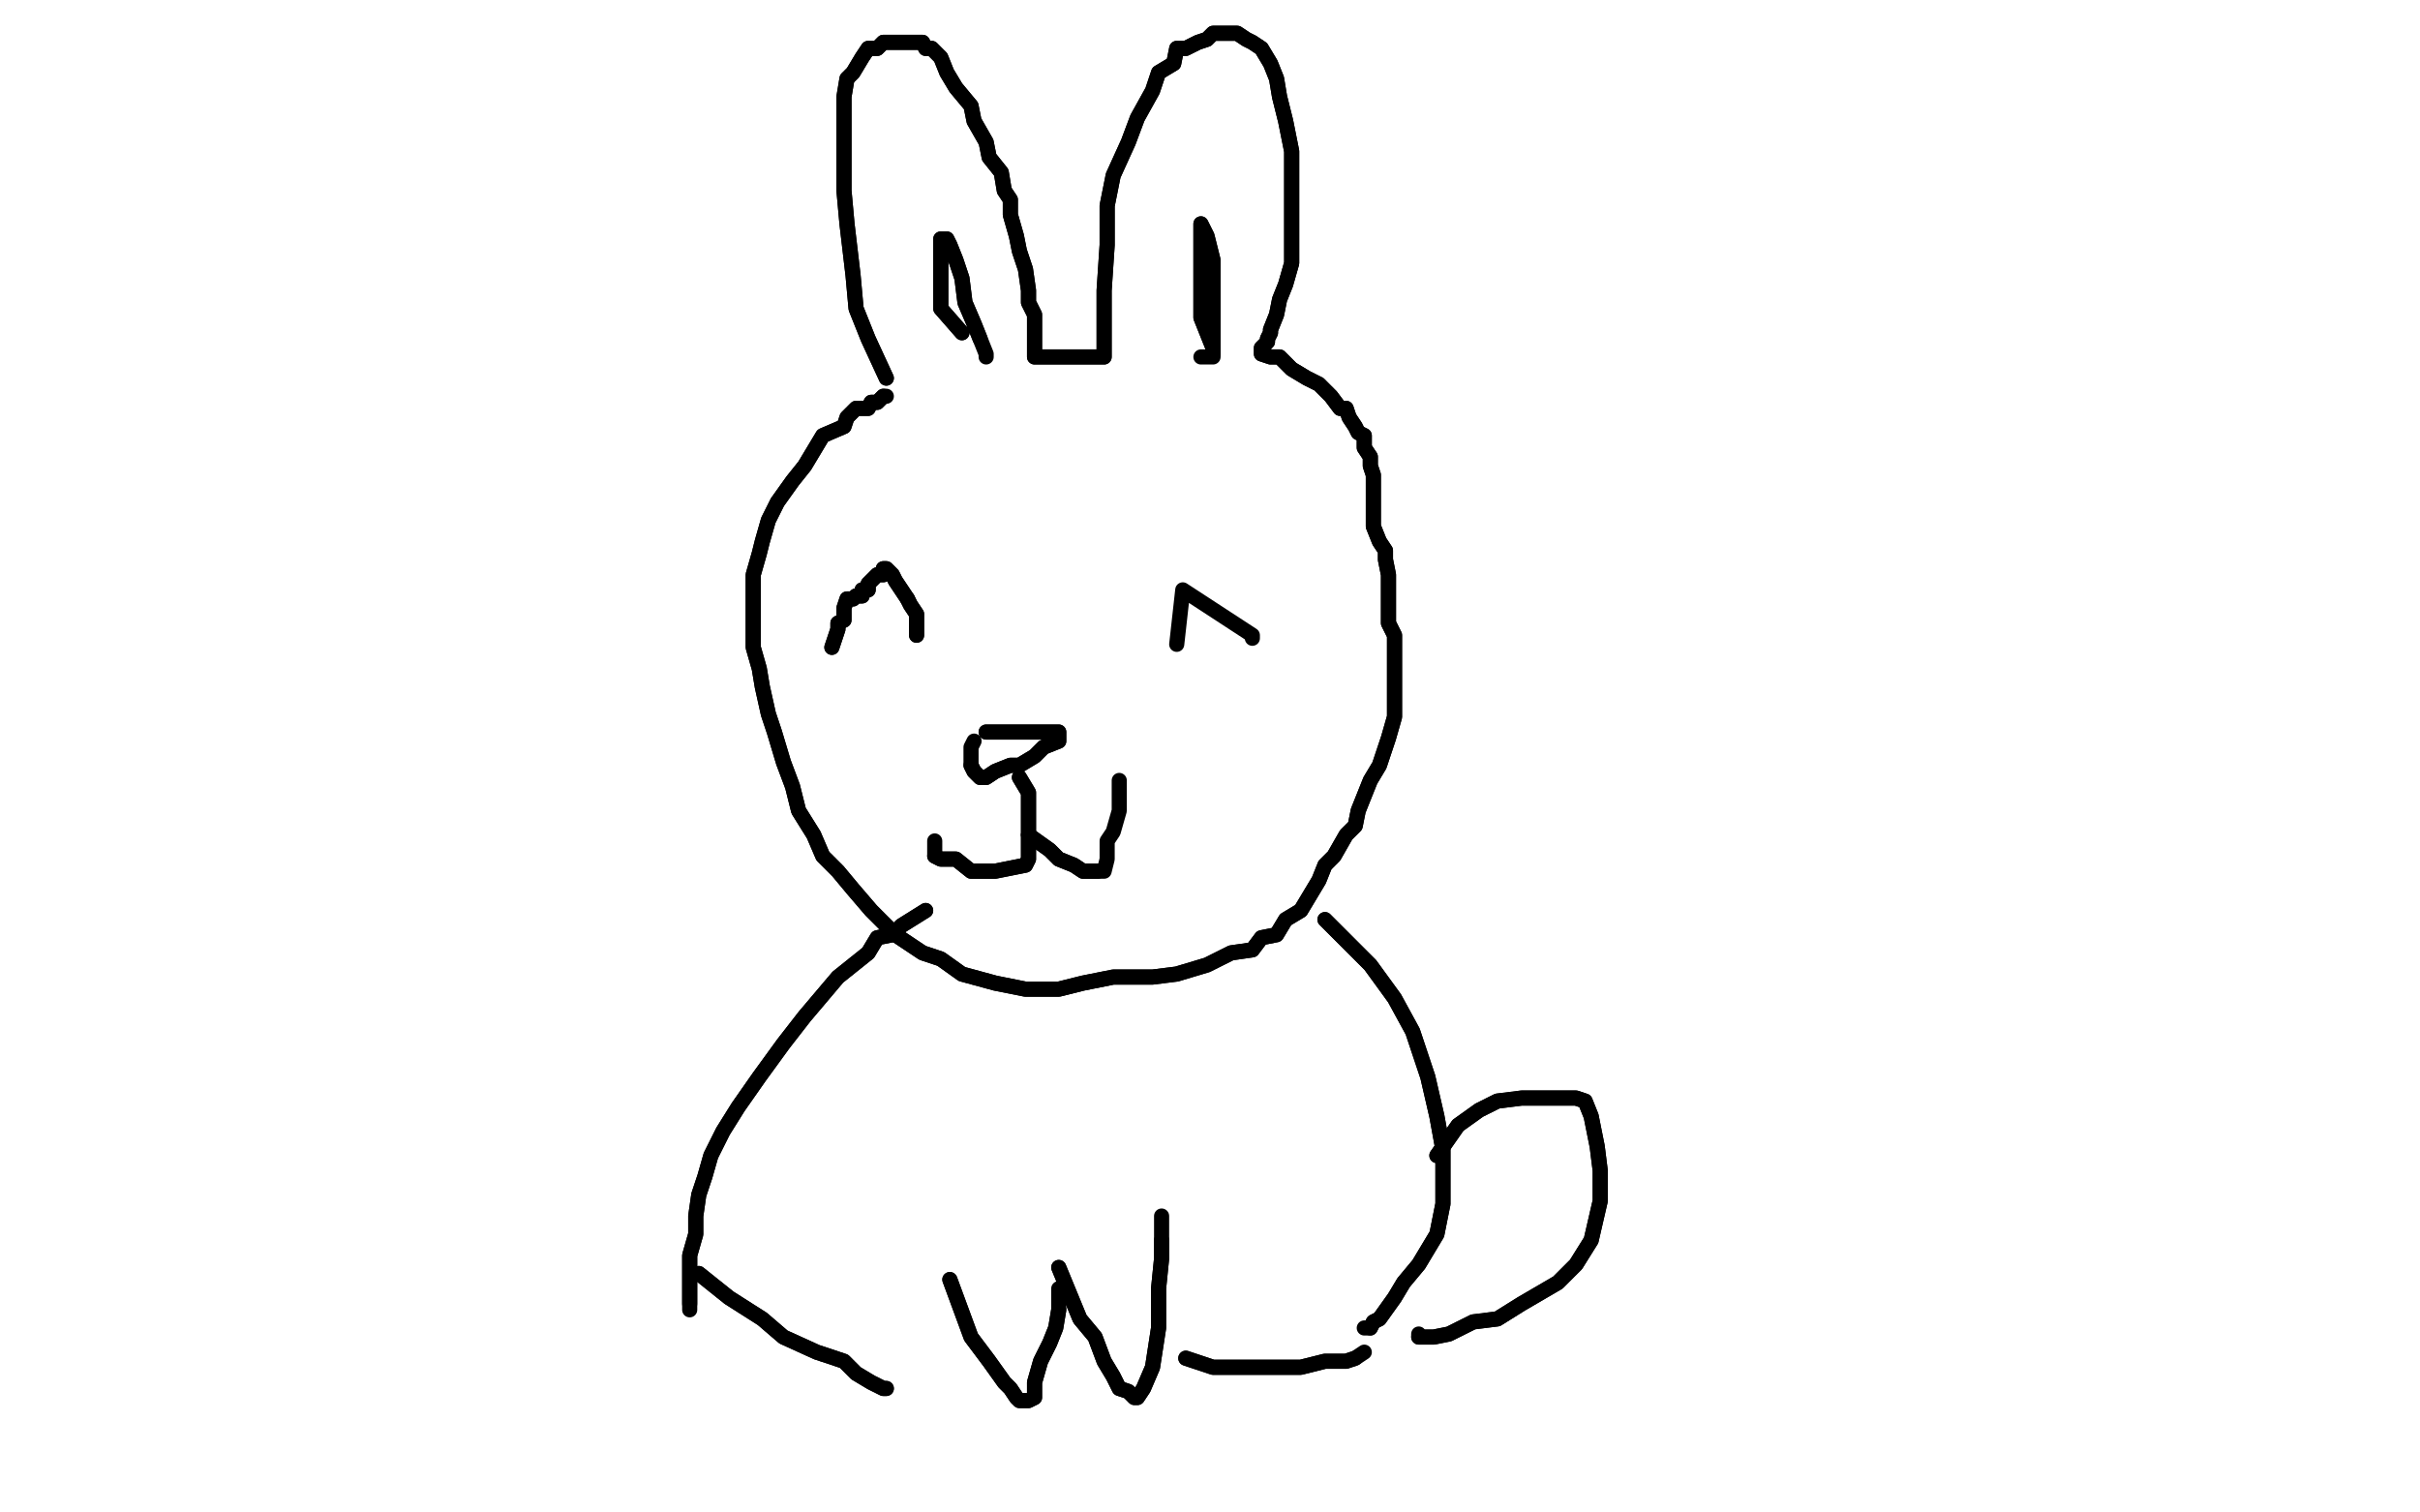 <?xml version="1.0" standalone="no"?>
<!DOCTYPE svg PUBLIC "-//W3C//DTD SVG 1.1//EN"
"http://www.w3.org/Graphics/SVG/1.1/DTD/svg11.dtd">

<svg width="800" height="500" version="1.1" xmlns="http://www.w3.org/2000/svg" xmlns:xlink="http://www.w3.org/1999/xlink" style="stroke-antialiasing: false"><desc>This SVG has been created on https://colorillo.com/</desc><rect x='0' y='0' width='800' height='500' style='fill: rgb(255,255,255); stroke-width:0' /><polyline points="173,283 129,151 129,151 168,293 168,293 121,144 121,144 165,299 165,299 113,136 113,136 160,310 160,310 104,120 104,120 152,327 152,327 96,105 96,105 139,346 139,346 86,87 86,87 126,364 126,364 75,71 75,71 91,423 49,32 82,436 41,24 72,450 36,13 60,463 30,0 52,473 25,-15 47,485 18,-30 38,494 15,-39 33,502 12,-48 30,512 10,-50 25,517 10,-50 23,524 7,-50 18,530 5,-50 16,535 5,-50 15,538 5,-50 13,543 5,-50 13,546 5,-50 12,551 3,-50 12,555 3,-50 12,558 3,-50 12,561 3,-50 13,568 3,-50 15,569 5,-50 16,577 7,-50 18,582 8,-50 20,587 10,-50 21,592 10,-50 21,599 10,-50 21,605 12,-50 21,612 13,-50 21,618 15,-50 21,625 16,-50 20,629 18,-50 20,633 20,-50 20,636 21,-50 20,638 23,-50 21,639 26,-50 26,641 30,-50 30,641 33,-50 34,642 38,-50 41,644 44,-50 52,646 51,-50 62,646 60,-50 70,646 72,-50 85,646 83,-50 96,646 96,-50 104,644 111,-50 121,641 121,-50 134,641 139,-50 147,638 153,-50 160,634 168,-50 174,631 186,-50 186,626 202,-50 200,625 217,-50 217,621 231,-50 231,618 248,-50 246,616 262,-50 261,615 279,-50 277,615 296,-50 293,615 318,-50 309,613 339,-50 329,613 363,-50 345,612 388,-50 368,610 412,-50 389,608 436,-50 407,607 464,-50 430,602 492,-50 453,600 515,-50 477,597 545,-50 502,595 567,-50 524,594 591,-50 549,592 615,-50 572,592 637,-50 594,592 658,-50 611,592 677,-50 630,592 692,-50 651,592 713,-50 664,594 726,-50 681,594 741,-50 694,595 754,-50 703,597 765,-50 716,597 772,-50 728,597 783,-50 738,597 793,-50 746,597 803,-50 755,595 811,-50 767,592 819,-50 777,587 830,-50 788,582 840,-50 798,579 848,-50 809,574 856,-50 817,569 864,-50 830,564 874,-50 840,559 881,-50 848,555 887,-50 855,553 895,-50 861,546 899,-50 897,514 910,-25" style="fill: none; stroke: #ffffff; stroke-width: 30; stroke-linejoin: round; stroke-linecap: round; stroke-antialiasing: false; stroke-antialias: 0; opacity: 1.0"/>
<polyline points="173,283 129,151 129,151 168,293 168,293 121,144 121,144 165,299 165,299 113,136 113,136 160,310 160,310 104,120 104,120 152,327 152,327 96,105 96,105 139,346 139,346 86,87 86,87 126,364 126,364 75,71 91,423 49,32 82,436 41,24 72,450 36,13 60,463 30,0 52,473 25,-15 47,485 18,-30 38,494 15,-39 33,502 12,-48 30,512 10,-50 25,517 10,-50 23,524 7,-50 18,530 5,-50 16,535 5,-50 15,538 5,-50 13,543 5,-50 13,546 5,-50 12,551 3,-50 12,555 3,-50 12,558 3,-50 12,561 3,-50 13,568 3,-50 15,569 5,-50 16,577 7,-50 18,582 8,-50 20,587 10,-50 21,592 10,-50 21,599 10,-50 21,605 12,-50 21,612 13,-50 21,618 15,-50 21,625 16,-50 20,629 18,-50 20,633 20,-50 20,636 21,-50 20,638 23,-50 21,639 26,-50 26,641 30,-50 30,641 33,-50 34,642 38,-50 41,644 44,-50 52,646 51,-50 62,646 60,-50 70,646 72,-50 85,646 83,-50 96,646 96,-50 104,644 111,-50 121,641 121,-50 134,641 139,-50 147,638 153,-50 160,634 168,-50 174,631 186,-50 186,626 202,-50 200,625 217,-50 217,621 231,-50 231,618 248,-50 246,616 262,-50 261,615 279,-50 277,615 296,-50 293,615 318,-50 309,613 339,-50 329,613 363,-50 345,612 388,-50 368,610 412,-50 389,608 436,-50 407,607 464,-50 430,602 492,-50 453,600 515,-50 477,597 545,-50 502,595 567,-50 524,594 591,-50 549,592 615,-50 572,592 637,-50 594,592 658,-50 611,592 677,-50 630,592 692,-50 651,592 713,-50 664,594 726,-50 681,594 741,-50 694,595 754,-50 703,597 765,-50 716,597 772,-50 728,597 783,-50 738,597 793,-50 746,597 803,-50 755,595 811,-50 767,592 819,-50 777,587 830,-50 788,582 840,-50 798,579 848,-50 809,574 856,-50 817,569 864,-50 830,564 874,-50 840,559 881,-50 848,555 887,-50 855,553 895,-50 861,546 899,-50 897,514 910,-25 899,512 910,-18" style="fill: none; stroke: #ffffff; stroke-width: 30; stroke-linejoin: round; stroke-linecap: round; stroke-antialiasing: false; stroke-antialias: 0; opacity: 1.0"/>
<polyline points="262,232 266,226 266,226 266,219 266,219 269,214 269,214 270,210 270,210 275,206 275,206 279,206 279,206 282,205 282,205 292,208 293,213 295,213 295,216 295,219 296,221" style="fill: none; stroke: #000000; stroke-width: 5; stroke-linejoin: round; stroke-linecap: round; stroke-antialiasing: false; stroke-antialias: 0; opacity: 1.0"/>
<polyline points="262,232 266,226 266,226 266,219 266,219 269,214 269,214 270,210 270,210 275,206 275,206 279,206 279,206 282,205 292,208 293,213 295,213 295,216 295,219 296,221" style="fill: none; stroke: #000000; stroke-width: 5; stroke-linejoin: round; stroke-linecap: round; stroke-antialiasing: false; stroke-antialias: 0; opacity: 1.0"/>
<polyline points="326,242 329,242 329,242 332,242 332,242 337,242 337,242 340,242 340,242 344,242 344,242 347,242 347,242 349,242 349,242 350,242 350,244 350,245 345,247 342,250 337,253 334,253 329,255 326,257 324,257 322,255 321,253" style="fill: none; stroke: #000000; stroke-width: 5; stroke-linejoin: round; stroke-linecap: round; stroke-antialiasing: false; stroke-antialias: 0; opacity: 1.0"/>
<polyline points="326,242 329,242 329,242 332,242 332,242 337,242 337,242 340,242 340,242 344,242 344,242 347,242 347,242 349,242 350,242 350,244 350,245 345,247 342,250 337,253 334,253 329,255 326,257 324,257 322,255 321,253 321,250 321,249 321,247 322,245" style="fill: none; stroke: #000000; stroke-width: 5; stroke-linejoin: round; stroke-linecap: round; stroke-antialiasing: false; stroke-antialias: 0; opacity: 1.0"/>
<polyline points="337,257 340,262 340,262 340,266 340,266 340,271 340,271 340,276 340,276 340,281 340,281 340,284 339,286 329,288 321,288 316,284 311,284 309,283" style="fill: none; stroke: #000000; stroke-width: 5; stroke-linejoin: round; stroke-linecap: round; stroke-antialiasing: false; stroke-antialias: 0; opacity: 1.0"/>
<polyline points="337,257 340,262 340,262 340,266 340,266 340,271 340,271 340,276 340,276 340,281 340,284 339,286 329,288 321,288 316,284 311,284 309,283 309,278" style="fill: none; stroke: #000000; stroke-width: 5; stroke-linejoin: round; stroke-linecap: round; stroke-antialiasing: false; stroke-antialias: 0; opacity: 1.0"/>
<polyline points="340,276 347,281 347,281 350,284 350,284 355,286 355,286 358,288 358,288 360,288 360,288 363,288 363,288" style="fill: none; stroke: #000000; stroke-width: 5; stroke-linejoin: round; stroke-linecap: round; stroke-antialiasing: false; stroke-antialias: 0; opacity: 1.0"/>
<polyline points="340,276 347,281 347,281 350,284 350,284 355,286 355,286 358,288 358,288 360,288 360,288 363,288 365,288 366,284 366,278 368,275 370,268 370,263 370,258" style="fill: none; stroke: #000000; stroke-width: 5; stroke-linejoin: round; stroke-linecap: round; stroke-antialiasing: false; stroke-antialias: 0; opacity: 1.0"/>
<polyline points="389,213 391,195 391,195 414,210 414,210 414,211 414,211" style="fill: none; stroke: #000000; stroke-width: 5; stroke-linejoin: round; stroke-linecap: round; stroke-antialiasing: false; stroke-antialias: 0; opacity: 1.0"/>
<polyline points="256,242 256,234 256,234 259,226 259,226 262,214 262,214 269,203 269,203 274,192 274,192 279,185 279,185 282,179 282,179 287,169 290,166 292,166 292,167 290,172 287,180 282,188 277,198 274,206 270,211 269,214 269,218 269,219 270,213 279,200 285,190 293,177 298,169 303,164 305,159 308,157 306,157 300,167 288,187 277,206 266,221 256,237 251,244 248,247 248,249 249,244 259,229 270,211 285,192 298,174 308,161 314,151 318,148 318,146 319,146 311,154 301,166 287,182 277,195 266,208 259,218 256,224 254,227 252,229 256,224 267,211 282,192 290,182 296,172 301,166 303,164 300,169 293,180 282,200 274,214 264,232 261,244 256,249 256,250 256,252 256,249 262,231 274,208 287,187 301,166 311,153 318,144 321,141 322,141 322,144 313,157 300,183 287,208 272,229 262,239 257,245 256,247 256,249 264,229 279,211 293,190 308,169 318,157 324,151 326,148 327,148 327,149 322,157 309,177 295,198 285,213 277,223 270,229 269,232 269,234 279,219 293,198 308,180 319,166 329,157 334,151 336,151 337,151 334,156 322,169 308,187 296,200 288,211 285,218 282,221 280,223 285,219 295,208 311,193 319,183 326,177 329,174 331,174 326,182 313,195 301,208 292,219 285,226 280,229 279,232 279,234 288,223 303,206 314,193 326,182 334,175 334,174 336,174 336,175 327,187 316,201 300,219 290,229 282,237 279,242 279,244 279,242 290,229 303,218 316,205 326,197 331,192 334,190 332,192 319,206 303,221" style="fill: none; stroke: #ffffff; stroke-width: 5; stroke-linejoin: round; stroke-linecap: round; stroke-antialiasing: false; stroke-antialias: 0; opacity: 1.0"/>
<polyline points="256,242 256,234 256,234 259,226 259,226 262,214 262,214 269,203 269,203 274,192 274,192 279,185 279,185 282,179 287,169 290,166 292,166 292,167 290,172 287,180 282,188 277,198 274,206 270,211 269,214 269,218 269,219 270,213 279,200 285,190 293,177 298,169 303,164 305,159 308,157 306,157 300,167 288,187 277,206 266,221 256,237 251,244 248,247 248,249 249,244 259,229 270,211 285,192 298,174 308,161 314,151 318,148 318,146 319,146 311,154 301,166 287,182 277,195 266,208 259,218 256,224 254,227 252,229 256,224 267,211 282,192 290,182 296,172 301,166 303,164 300,169 293,180 282,200 274,214 264,232 261,244 256,249 256,250 256,252 256,249 262,231 274,208 287,187 301,166 311,153 318,144 321,141 322,141 322,144 313,157 300,183 287,208 272,229 262,239 257,245 256,247 256,249 264,229 279,211 293,190 308,169 318,157 324,151 326,148 327,148 327,149 322,157 309,177 295,198 285,213 277,223 270,229 269,232 269,234 279,219 293,198 308,180 319,166 329,157 334,151 336,151 337,151 334,156 322,169 308,187 296,200 288,211 285,218 282,221 280,223 285,219 295,208 311,193 319,183 326,177 329,174 331,174 326,182 313,195 301,208 292,219 285,226 280,229 279,232 279,234 288,223 303,206 314,193 326,182 334,175 334,174 336,174 336,175 327,187 316,201 300,219 290,229 282,237 279,242 279,244 279,242 290,229 303,218 316,205 326,197 331,192 334,190 332,192 319,206 303,221 292,234 282,240 279,245 275,247 275,249" style="fill: none; stroke: #ffffff; stroke-width: 5; stroke-linejoin: round; stroke-linecap: round; stroke-antialiasing: false; stroke-antialias: 0; opacity: 1.0"/>
<polyline points="337,206 332,208 332,208 326,211 326,211 314,218 314,218 301,227 301,227 290,236 290,236 279,242 279,242 272,247 272,247 269,249 267,250 269,244 279,231 287,221 296,213 303,208 306,205 309,203 311,203 311,205 306,210 298,218 292,226 285,229 280,232 277,234 275,236 274,227" style="fill: none; stroke: #ffffff; stroke-width: 5; stroke-linejoin: round; stroke-linecap: round; stroke-antialiasing: false; stroke-antialias: 0; opacity: 1.0"/>
<polyline points="337,206 332,208 332,208 326,211 326,211 314,218 314,218 301,227 301,227 290,236 290,236 279,242 279,242 272,247 269,249 267,250 269,244 279,231 287,221 296,213 303,208 306,205 309,203 311,203 311,205 306,210 298,218 292,226 285,229 280,232 277,234 275,236 274,227" style="fill: none; stroke: #ffffff; stroke-width: 5; stroke-linejoin: round; stroke-linecap: round; stroke-antialiasing: false; stroke-antialias: 0; opacity: 1.0"/>
<polyline points="275,214 277,208 277,208 277,206 277,206 279,205 279,205 279,201 279,201 280,198 280,198 282,198 282,198 283,197 283,197 285,197 285,195 287,195 287,193 288,192 290,190 292,190 292,188 293,188 295,190 296,192 298,195 300,198" style="fill: none; stroke: #000000; stroke-width: 5; stroke-linejoin: round; stroke-linecap: round; stroke-antialiasing: false; stroke-antialias: 0; opacity: 1.0"/>
<polyline points="275,214 277,208 277,208 277,206 277,206 279,205 279,205 279,201 279,201 280,198 280,198 282,198 282,198 283,197 285,197 285,195 287,195 287,193 288,192 290,190 292,190 292,188 293,188 295,190 296,192 298,195 300,198 301,200 303,203 303,206 303,208 303,210" style="fill: none; stroke: #000000; stroke-width: 5; stroke-linejoin: round; stroke-linecap: round; stroke-antialiasing: false; stroke-antialias: 0; opacity: 1.0"/>
<polyline points="300,198 301,200 303,203 303,206 303,208 303,210" style="fill: none; stroke: #000000; stroke-width: 5; stroke-linejoin: round; stroke-linecap: round; stroke-antialiasing: false; stroke-antialias: 0; opacity: 1.0"/>
<polyline points="293,125 287,112 287,112 283,102 283,102 282,91 282,91 280,74 280,74 279,63 279,63 279,55 279,55 279,47 279,47 279,39 279,32 280,26 282,24 285,19 287,16 290,16 292,14 295,14 296,14 298,14 300,14 303,14 305,14 306,16 308,16 311,19 313,24 316,29 321,35 322,40 326,47 327,52 331,57 332,63 334,66 334,71 336,78 337,83 339,89 340,96 340,100 342,104 342,109 342,112 342,113 342,115 342,117 342,118 344,118 345,118 349,118 352,118 357,118 358,118 360,118 363,118 365,118 365,113 365,107 365,96 366,81 366,68 368,58 373,47 376,39 381,30 383,24 388,21 389,16 392,16 396,14 399,13 401,11 402,11 404,11 405,11 409,11 412,13 414,14 417,16 420,21 422,26 423,32 425,40 427,50 427,58 427,70 427,79 427,87 425,94 423,99 422,104 420,109 420,110 419,112 419,113 417,115 417,117 420,118 423,118 427,122 432,125 436,127 440,131 443,135 445,135 446,138 448,141 449,143 451,144 451,148 453,151 453,154 454,157 454,161 454,164 454,167 454,172 454,174 456,179 458,182 458,185 459,190 459,193 459,198 459,201 459,206 461,210 461,213 461,218 461,221 461,226 461,229 461,232 461,237 459,244 458,247 456,253 453,258 451,263 449,268 448,273 445,276 441,283 438,286 436,291 433,296 430,301 425,304 422,309 417,310 414,314 407,315 399,319 389,322 381,323 368,323 358,325 350,327 339,327 329,325 318,322 311,317 305,315 296,309 288,301 282,294 277,288 272,283 269,276 264,268 262,260 259,252 256,242 254,236 252,227 251,221 249,214 249,208 249,203 249,197 249,190 251,183 252,179 254,172 257,166 262,159 266,154 269,149 272,144 279,141 280,138 283,135 285,135 287,135 288,133 290,133 292,131" style="fill: none; stroke: #000000; stroke-width: 5; stroke-linejoin: round; stroke-linecap: round; stroke-antialiasing: false; stroke-antialias: 0; opacity: 1.0"/>
<polyline points="293,125 287,112 287,112 283,102 283,102 282,91 282,91 280,74 280,74 279,63 279,63 279,55 279,55 279,47 279,39 279,32 280,26 282,24 285,19 287,16 290,16 292,14 295,14 296,14 298,14 300,14 303,14 305,14 306,16 308,16 311,19 313,24 316,29 321,35 322,40 326,47 327,52 331,57 332,63 334,66 334,71 336,78 337,83 339,89 340,96 340,100 342,104 342,109 342,112 342,113 342,115 342,117 342,118 344,118 345,118 349,118 352,118 357,118 358,118 360,118 363,118 365,118 365,113 365,107 365,96 366,81 366,68 368,58 373,47 376,39 381,30 383,24 388,21 389,16 392,16 396,14 399,13 401,11 402,11 404,11 405,11 409,11 412,13 414,14 417,16 420,21 422,26 423,32 425,40 427,50 427,58 427,70 427,79 427,87 425,94 423,99 422,104 420,109 420,110 419,112 419,113 417,115 417,117 420,118 423,118 427,122 432,125 436,127 440,131 443,135 445,135 446,138 448,141 449,143 451,144 451,148 453,151 453,154 454,157 454,161 454,164 454,167 454,172 454,174 456,179 458,182 458,185 459,190 459,193 459,198 459,201 459,206 461,210 461,213 461,218 461,221 461,226 461,229 461,232 461,237 459,244 458,247 456,253 453,258 451,263 449,268 448,273 445,276 441,283 438,286 436,291 433,296 430,301 425,304 422,309 417,310 414,314 407,315 399,319 389,322 381,323 368,323 358,325 350,327 339,327 329,325 318,322 311,317 305,315 296,309 288,301 282,294 277,288 272,283 269,276 264,268 262,260 259,252 256,242 254,236 252,227 251,221 249,214 249,208 249,203 249,197 249,190 251,183 252,179 254,172 257,166 262,159 266,154 269,149 272,144 279,141 280,138 283,135 285,135 287,135 288,133 290,133 292,131 293,131" style="fill: none; stroke: #000000; stroke-width: 5; stroke-linejoin: round; stroke-linecap: round; stroke-antialiasing: false; stroke-antialias: 0; opacity: 1.0"/>
<polyline points="318,110 311,102 311,102 311,97 311,97 311,92 311,92 311,87 311,87 311,83 311,83 311,79 311,79 313,79 314,81 316,86 318,92 319,100 322,107 324,112" style="fill: none; stroke: #000000; stroke-width: 5; stroke-linejoin: round; stroke-linecap: round; stroke-antialiasing: false; stroke-antialias: 0; opacity: 1.0"/>
<polyline points="318,110 311,102 311,102 311,97 311,97 311,92 311,92 311,87 311,87 311,83 311,83 311,79 313,79 314,81 316,86 318,92 319,100 322,107 324,112 326,117 326,118" style="fill: none; stroke: #000000; stroke-width: 5; stroke-linejoin: round; stroke-linecap: round; stroke-antialiasing: false; stroke-antialias: 0; opacity: 1.0"/>
<polyline points="401,115 397,105 397,105 397,97 397,97 397,89 397,89 397,83 397,83 397,78 397,78 397,74 397,74 399,78 401,86 401,96 401,102 401,110 401,115 401,117" style="fill: none; stroke: #000000; stroke-width: 5; stroke-linejoin: round; stroke-linecap: round; stroke-antialiasing: false; stroke-antialias: 0; opacity: 1.0"/>
<polyline points="401,115 397,105 397,105 397,97 397,97 397,89 397,89 397,83 397,83 397,78 397,78 397,74 399,78 401,86 401,96 401,102 401,110 401,115 401,117 401,118 397,118" style="fill: none; stroke: #000000; stroke-width: 5; stroke-linejoin: round; stroke-linecap: round; stroke-antialiasing: false; stroke-antialias: 0; opacity: 1.0"/>
<polyline points="306,301 298,306 298,306 295,309 295,309 290,310 290,310 287,315 287,315 282,319 282,319 277,323 277,323 266,336 266,336 259,345 259,345 251,356 244,366 239,374 235,382 233,389 231,395 230,402 230,408 228,415 228,419 228,424 228,428 228,429 228,431" style="fill: none; stroke: #000000; stroke-width: 5; stroke-linejoin: round; stroke-linecap: round; stroke-antialiasing: false; stroke-antialias: 0; opacity: 1.0"/>
<polyline points="306,301 298,306 298,306 295,309 295,309 290,310 290,310 287,315 287,315 282,319 282,319 277,323 277,323 266,336 266,336 259,345 251,356 244,366 239,374 235,382 233,389 231,395 230,402 230,408 228,415 228,419 228,424 228,428 228,429 228,431 228,433" style="fill: none; stroke: #000000; stroke-width: 5; stroke-linejoin: round; stroke-linecap: round; stroke-antialiasing: false; stroke-antialias: 0; opacity: 1.0"/>
<polyline points="438,304 453,319 453,319 461,330 461,330 467,341 467,341 472,356 472,356 475,369 475,369 477,380 477,380 477,389 477,389 477,398 475,408 469,418 464,424 461,429 456,436 454,437 453,439" style="fill: none; stroke: #000000; stroke-width: 5; stroke-linejoin: round; stroke-linecap: round; stroke-antialiasing: false; stroke-antialias: 0; opacity: 1.0"/>
<polyline points="438,304 453,319 453,319 461,330 461,330 467,341 467,341 472,356 472,356 475,369 475,369 477,380 477,380 477,389 477,398 475,408 469,418 464,424 461,429 456,436 454,437 453,439 451,439" style="fill: none; stroke: #000000; stroke-width: 5; stroke-linejoin: round; stroke-linecap: round; stroke-antialiasing: false; stroke-antialias: 0; opacity: 1.0"/>
<polyline points="314,423 321,442 321,442 327,450 327,450 332,457 332,457 334,459 334,459 336,462 336,462 337,463 337,463 339,463 339,463 340,463 342,462 342,457 344,450 347,444 349,439 350,433" style="fill: none; stroke: #000000; stroke-width: 5; stroke-linejoin: round; stroke-linecap: round; stroke-antialiasing: false; stroke-antialias: 0; opacity: 1.0"/>
<polyline points="314,423 321,442 321,442 327,450 327,450 332,457 332,457 334,459 334,459 336,462 336,462 337,463 337,463 339,463 340,463 342,462 342,457 344,450 347,444 349,439 350,433 350,426" style="fill: none; stroke: #000000; stroke-width: 5; stroke-linejoin: round; stroke-linecap: round; stroke-antialiasing: false; stroke-antialias: 0; opacity: 1.0"/>
<polyline points="350,419 357,436 357,436 362,442 362,442 365,450 365,450 368,455 368,455 370,459 370,459 373,460 373,460 375,462 375,462 376,462 378,459 381,452 383,439 383,426 384,416 384,410" style="fill: none; stroke: #000000; stroke-width: 5; stroke-linejoin: round; stroke-linecap: round; stroke-antialiasing: false; stroke-antialias: 0; opacity: 1.0"/>
<polyline points="350,419 357,436 357,436 362,442 362,442 365,450 365,450 368,455 368,455 370,459 370,459 373,460 373,460 375,462 376,462 378,459 381,452 383,439 383,426 384,416 384,410 384,403 384,402" style="fill: none; stroke: #000000; stroke-width: 5; stroke-linejoin: round; stroke-linecap: round; stroke-antialiasing: false; stroke-antialias: 0; opacity: 1.0"/>
<polyline points="231,421 241,429 241,429 252,436 252,436 259,442 259,442 270,447 270,447 279,450 279,450 283,454 283,454 288,457 288,457 292,459 293,459" style="fill: none; stroke: #000000; stroke-width: 5; stroke-linejoin: round; stroke-linecap: round; stroke-antialiasing: false; stroke-antialias: 0; opacity: 1.0"/>
<polyline points="231,421 241,429 241,429 252,436 252,436 259,442 259,442 270,447 270,447 279,450 279,450 283,454 283,454 288,457 292,459 293,459" style="fill: none; stroke: #000000; stroke-width: 5; stroke-linejoin: round; stroke-linecap: round; stroke-antialiasing: false; stroke-antialias: 0; opacity: 1.0"/>
<polyline points="475,382 482,372 482,372 489,367 489,367 495,364 495,364 503,363 503,363 510,363 510,363 516,363 516,363 521,363 521,363 524,364 526,369 528,379 529,387 529,397 526,410 521,418 515,424 503,431 495,436 487,437 479,441 474,442 471,442 469,442" style="fill: none; stroke: #000000; stroke-width: 5; stroke-linejoin: round; stroke-linecap: round; stroke-antialiasing: false; stroke-antialias: 0; opacity: 1.0"/>
<polyline points="475,382 482,372 482,372 489,367 489,367 495,364 495,364 503,363 503,363 510,363 510,363 516,363 516,363 521,363 524,364 526,369 528,379 529,387 529,397 526,410 521,418 515,424 503,431 495,436 487,437 479,441 474,442 471,442 469,442 469,441" style="fill: none; stroke: #000000; stroke-width: 5; stroke-linejoin: round; stroke-linecap: round; stroke-antialiasing: false; stroke-antialias: 0; opacity: 1.0"/>
<polyline points="392,449 401,452 401,452 412,452 412,452 422,452 422,452 430,452 430,452 438,450 438,450 445,450 445,450 448,449 448,449" style="fill: none; stroke: #000000; stroke-width: 5; stroke-linejoin: round; stroke-linecap: round; stroke-antialiasing: false; stroke-antialias: 0; opacity: 1.0"/>
<polyline points="392,449 401,452 401,452 412,452 412,452 422,452 422,452 430,452 430,452 438,450 438,450 445,450 445,450 448,449 451,447" style="fill: none; stroke: #000000; stroke-width: 5; stroke-linejoin: round; stroke-linecap: round; stroke-antialiasing: false; stroke-antialias: 0; opacity: 1.0"/>
</svg>
